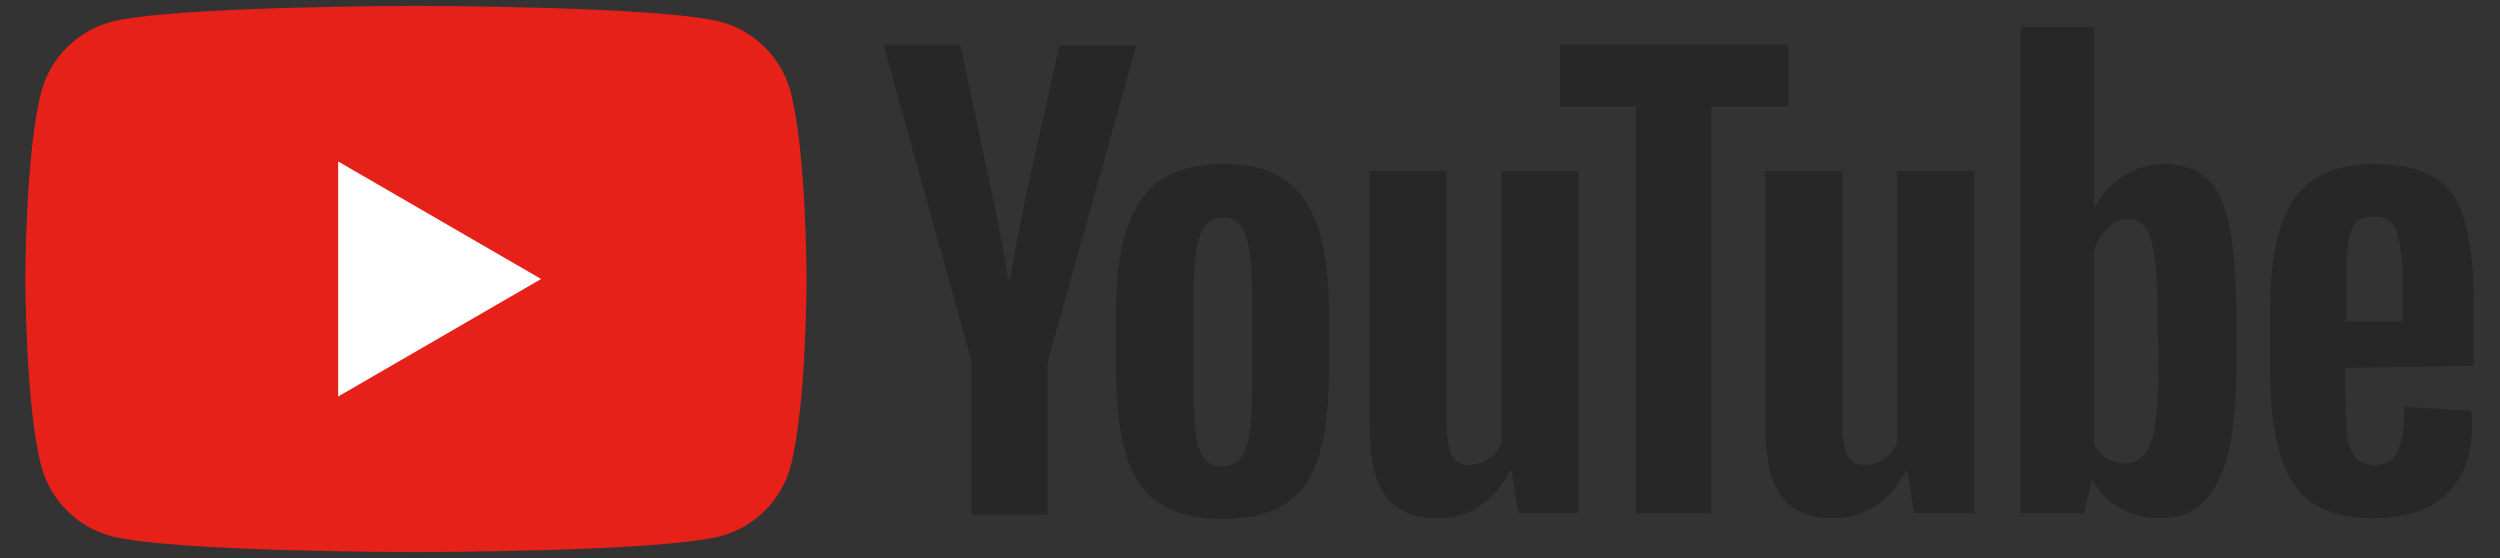 <svg xmlns="http://www.w3.org/2000/svg" xmlns:xlink="http://www.w3.org/1999/xlink" id="&#xB808;&#xC774;&#xC5B4;_1" x="0px" y="0px" viewBox="0 0 295.7 66" style="enable-background:new 0 0 295.7 66;" xml:space="preserve"><rect x="0" y="0" width="295.7" height="66" fill="#333333" stroke="none"/><style type="text/css">	.그림자_x0020_만들기{fill:none;}	.모퉁이_x0020_둥글리기_x0020_2pt{fill:#FFFFFF;stroke:#231815;stroke-miterlimit:10;}	.라이브_x0020_반사_x0020_X{fill:none;}	.경사_x0020_부드럽게{fill:url(#SVGID_1_);}	.황혼{fill:#FFFFFF;}	.잎_GS{fill:#FFE100;}	.퐁파두르_GS{fill-rule:evenodd;clip-rule:evenodd;fill:#4CACE2;}	.st0{fill:#E6211A;}	.st1{fill:#FFFFFF;}	.st2{fill:#272728;}</style><linearGradient id="SVGID_1_" gradientUnits="userSpaceOnUse" x1="0" y1="0" x2="0.707" y2="0.707">	<stop offset="0" style="stop-color:#E6E7EA"></stop>	<stop offset="0.175" style="stop-color:#E2E3E6"></stop>	<stop offset="0.354" style="stop-color:#D6D7DA"></stop>	<stop offset="0.535" style="stop-color:#C1C4C5"></stop>	<stop offset="0.717" style="stop-color:#A4A8A8"></stop>	<stop offset="0.899" style="stop-color:#808584"></stop>	<stop offset="1" style="stop-color:#686E6C"></stop></linearGradient><g>	<g>		<path class="st0" d="M93.5,10.8c-1.1-4-4.2-7.1-8.2-8.2c-7.2-1.9-36.1-1.9-36.1-1.9s-28.9,0-36.1,1.9c-4,1.1-7.1,4.2-8.2,8.2   C3,18,3,33,3,33s0,15,1.9,22.2c1.1,4,4.2,7.1,8.2,8.2c7.2,1.9,36.1,1.9,36.1,1.9s28.9,0,36.1-1.9c4-1.1,7.1-4.2,8.2-8.2   C95.4,48,95.4,33,95.4,33S95.4,18,93.5,10.8"></path>		<polygon class="st1" points="40,46.9 64,33 40,19.1   "></polygon>		<path class="st2" d="M137.1,59.5c-1.8-1.2-3.1-3.1-3.9-5.7c-0.8-2.6-1.2-6.1-1.2-10.4v-5.9c0-4.4,0.4-7.9,1.3-10.5   c0.9-2.6,2.3-4.6,4.1-5.8c1.9-1.2,4.3-1.8,7.4-1.8c3,0,5.4,0.6,7.2,1.9c1.8,1.2,3.1,3.2,4,5.8c0.8,2.6,1.2,6.1,1.2,10.5v5.9   c0,4.3-0.4,7.8-1.2,10.4c-0.8,2.6-2.1,4.5-4,5.7c-1.8,1.2-4.3,1.8-7.4,1.8C141.5,61.4,138.9,60.7,137.1,59.5 M147.3,53.2   c0.5-1.3,0.8-3.5,0.8-6.5V34.1c0-2.9-0.3-5-0.8-6.4c-0.5-1.3-1.4-2-2.7-2c-1.2,0-2.1,0.7-2.6,2c-0.5,1.3-0.8,3.5-0.8,6.4v12.6   c0,3,0.2,5.2,0.7,6.5c0.5,1.3,1.4,2,2.6,2C146,55.1,146.8,54.5,147.3,53.2"></path>		<path class="st2" d="M277.4,43.5v2c0,2.6,0.1,4.5,0.2,5.8c0.1,1.3,0.5,2.2,1,2.8c0.5,0.6,1.2,0.9,2.2,0.9c1.4,0,2.3-0.5,2.8-1.6   c0.5-1.1,0.8-2.8,0.8-5.3l7.9,0.5c0,0.4,0.1,0.8,0.1,1.5c0,3.7-1,6.5-3.1,8.4c-2,1.9-4.9,2.8-8.7,2.8c-4.5,0-7.6-1.4-9.4-4.2   c-1.8-2.8-2.7-7.2-2.7-13.1v-7.1c0-6.1,0.9-10.5,2.8-13.3c1.9-2.8,5.1-4.2,9.6-4.2c3.1,0,5.5,0.6,7.2,1.7c1.7,1.1,2.9,2.9,3.5,5.3   c0.7,2.4,1,5.8,1,10v6.9L277.4,43.5L277.4,43.5z M278.6,26.4c-0.5,0.6-0.8,1.5-0.9,2.8c-0.2,1.3-0.2,3.3-0.2,5.9v2.9h6.7v-2.9   c0-2.6-0.1-4.6-0.3-5.9c-0.2-1.3-0.5-2.3-1-2.8c-0.5-0.5-1.2-0.8-2.1-0.8C279.8,25.6,279,25.9,278.6,26.4"></path>		<path class="st2" d="M114.9,42.7L104.5,5.3h9.1l3.6,17c0.9,4.2,1.6,7.7,2,10.7h0.3c0.3-2.1,1-5.7,2-10.6l3.8-17h9.1l-10.5,37.5v18   h-9V42.7z"></path>		<path class="st2" d="M186.7,20.2v40.5h-7.1l-0.8-5h-0.2c-1.9,3.7-4.8,5.6-8.7,5.6c-2.7,0-4.7-0.9-6-2.6c-1.3-1.8-1.9-4.5-1.9-8.3   V20.2h9.1v29.7c0,1.8,0.2,3.1,0.6,3.9c0.4,0.8,1.1,1.2,2,1.2c0.8,0,1.6-0.2,2.3-0.7c0.7-0.5,1.3-1.1,1.6-1.9V20.2H186.7z"></path>		<path class="st2" d="M233.5,20.2v40.5h-7.1l-0.8-5h-0.2c-1.9,3.7-4.8,5.6-8.7,5.6c-2.7,0-4.7-0.9-6-2.6c-1.3-1.8-1.9-4.5-1.9-8.3   V20.2h9.1v29.7c0,1.8,0.2,3.1,0.6,3.9c0.4,0.8,1.1,1.2,2,1.2c0.8,0,1.6-0.2,2.3-0.7c0.7-0.5,1.3-1.1,1.6-1.9V20.2H233.5z"></path>		<polygon class="st2" points="211.5,12.6 202.4,12.6 202.4,60.7 193.5,60.7 193.5,12.6 184.5,12.6 184.5,5.3 211.5,5.3 211.5,12.6      "></polygon>		<path class="st2" d="M263.7,26.7c-0.6-2.6-1.4-4.4-2.7-5.6c-1.2-1.1-2.9-1.7-5.1-1.7c-1.7,0-3.2,0.5-4.7,1.4   c-1.5,0.9-2.6,2.2-3.4,3.7h-0.1V3.2H239v57.5h7.5l0.9-3.8h0.2c0.7,1.4,1.8,2.4,3.2,3.2c1.4,0.8,3,1.2,4.7,1.2   c3.1,0,5.4-1.4,6.8-4.3c1.5-2.8,2.2-7.3,2.2-13.3v-6.4C264.5,32.8,264.2,29.2,263.7,26.7 M255.3,43.2c0,3-0.1,5.3-0.4,6.9   c-0.2,1.7-0.6,2.9-1.2,3.6c-0.6,0.7-1.3,1.1-2.3,1.1c-0.8,0-1.4-0.2-2.1-0.5c-0.6-0.4-1.2-0.9-1.6-1.6v-23c0.3-1.1,0.8-2,1.6-2.7   c0.7-0.7,1.6-1.1,2.4-1.1c0.9,0,1.6,0.4,2.1,1.1c0.5,0.7,0.9,2,1.1,3.7c0.2,1.7,0.3,4.2,0.3,7.3L255.3,43.2L255.3,43.2z"></path>	</g></g></svg>